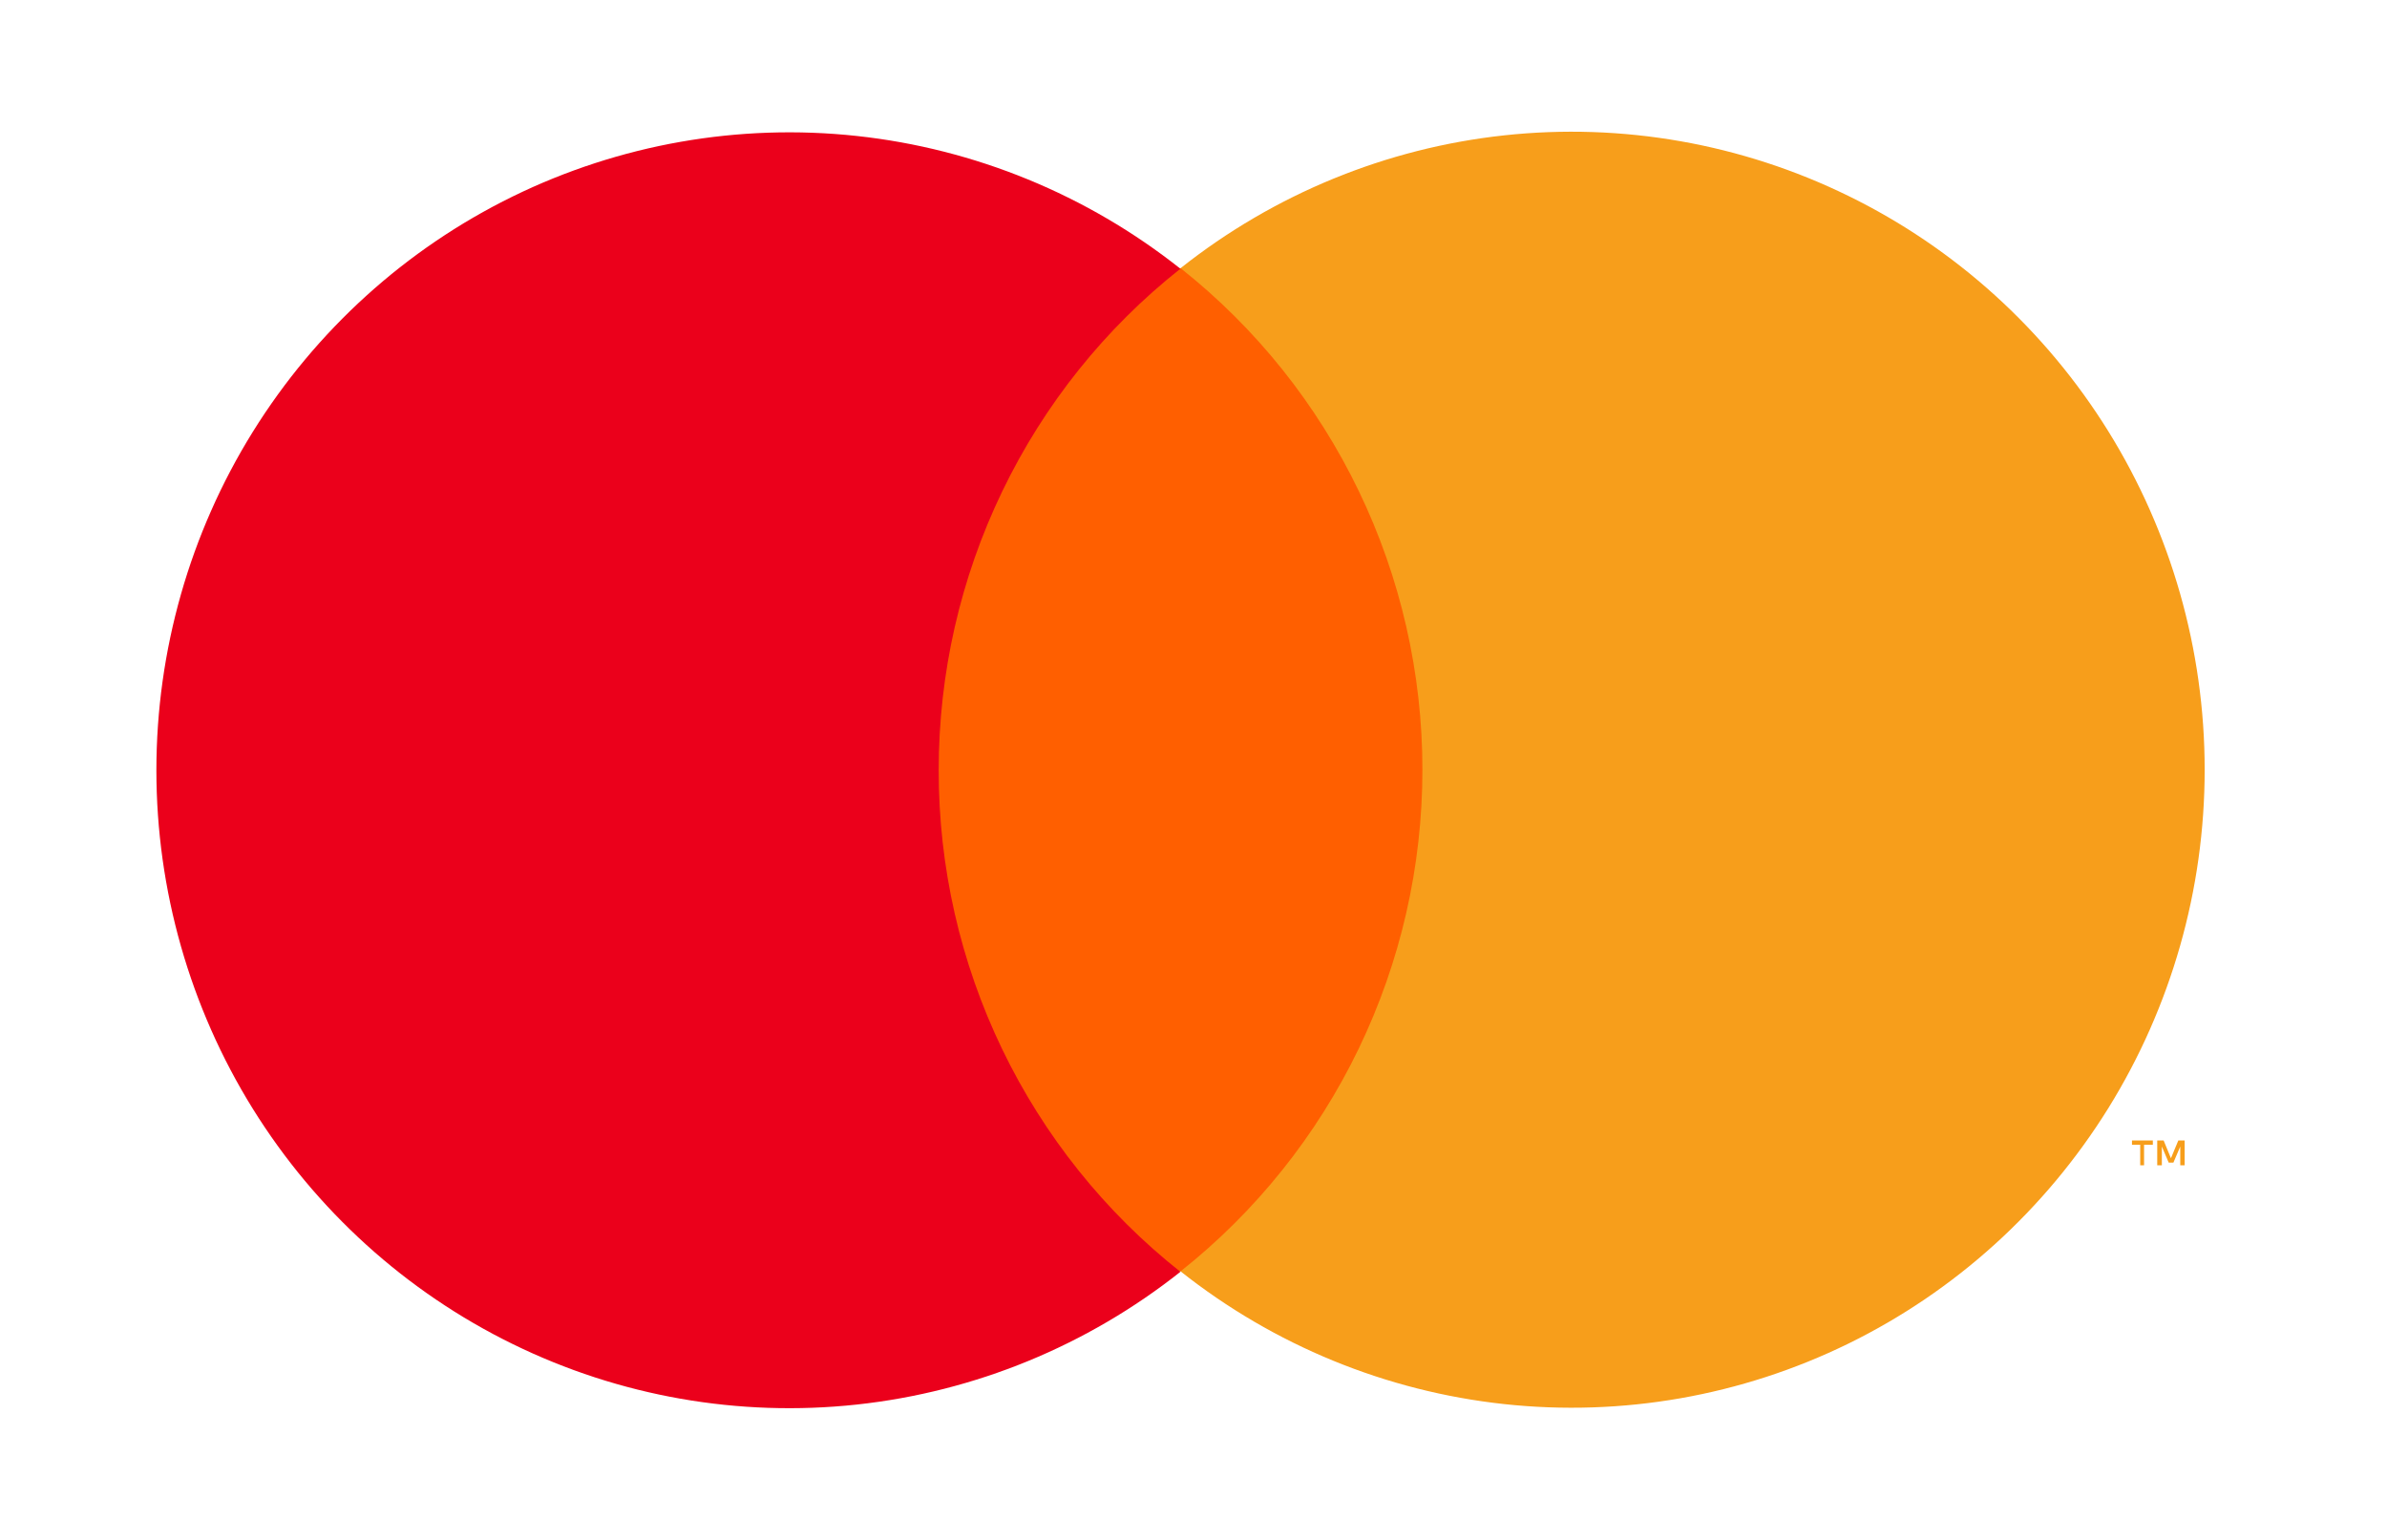 <svg width="31" height="20" viewBox="0 0 31 20" fill="none" xmlns="http://www.w3.org/2000/svg">
<path d="M19.289 3.484H11.375V16.513H19.289V3.484Z" fill="#FF5F00"/>
<path d="M12.191 10.003C12.19 8.748 12.472 7.51 13.016 6.382C13.56 5.253 14.351 4.264 15.33 3.49C14.117 2.529 12.661 1.932 11.128 1.766C9.594 1.6 8.045 1.873 6.658 2.552C5.271 3.232 4.102 4.291 3.283 5.609C2.465 6.926 2.031 8.45 2.031 10.004C2.031 11.559 2.465 13.082 3.283 14.4C4.102 15.717 5.271 16.777 6.658 17.456C8.045 18.136 9.594 18.408 11.128 18.242C12.661 18.076 14.117 17.479 15.33 16.518C14.351 15.744 13.559 14.754 13.015 13.626C12.471 12.497 12.189 11.258 12.191 10.003Z" fill="#EB001B"/>
<path d="M27.845 15.135V14.868H27.959V14.812H27.688V14.868H27.795V15.135H27.845ZM28.372 15.135V14.812H28.29L28.194 15.043L28.099 14.812H28.016V15.135H28.076V14.891L28.165 15.1H28.226L28.315 14.891V15.135H28.372Z" fill="#F79E1B"/>
<path d="M28.632 9.998C28.632 11.553 28.198 13.076 27.38 14.394C26.561 15.712 25.392 16.771 24.004 17.451C22.617 18.13 21.068 18.402 19.534 18.236C18.001 18.07 16.545 17.473 15.332 16.512C16.311 15.736 17.102 14.747 17.646 13.619C18.19 12.49 18.473 11.252 18.473 9.997C18.473 8.743 18.19 7.504 17.646 6.376C17.102 5.247 16.311 4.258 15.332 3.483C16.545 2.522 18.001 1.924 19.534 1.758C21.068 1.592 22.617 1.865 24.004 2.544C25.392 3.223 26.561 4.282 27.38 5.6C28.198 6.918 28.632 8.441 28.632 9.996V9.998Z" fill="#F79E1B"/>
</svg>
